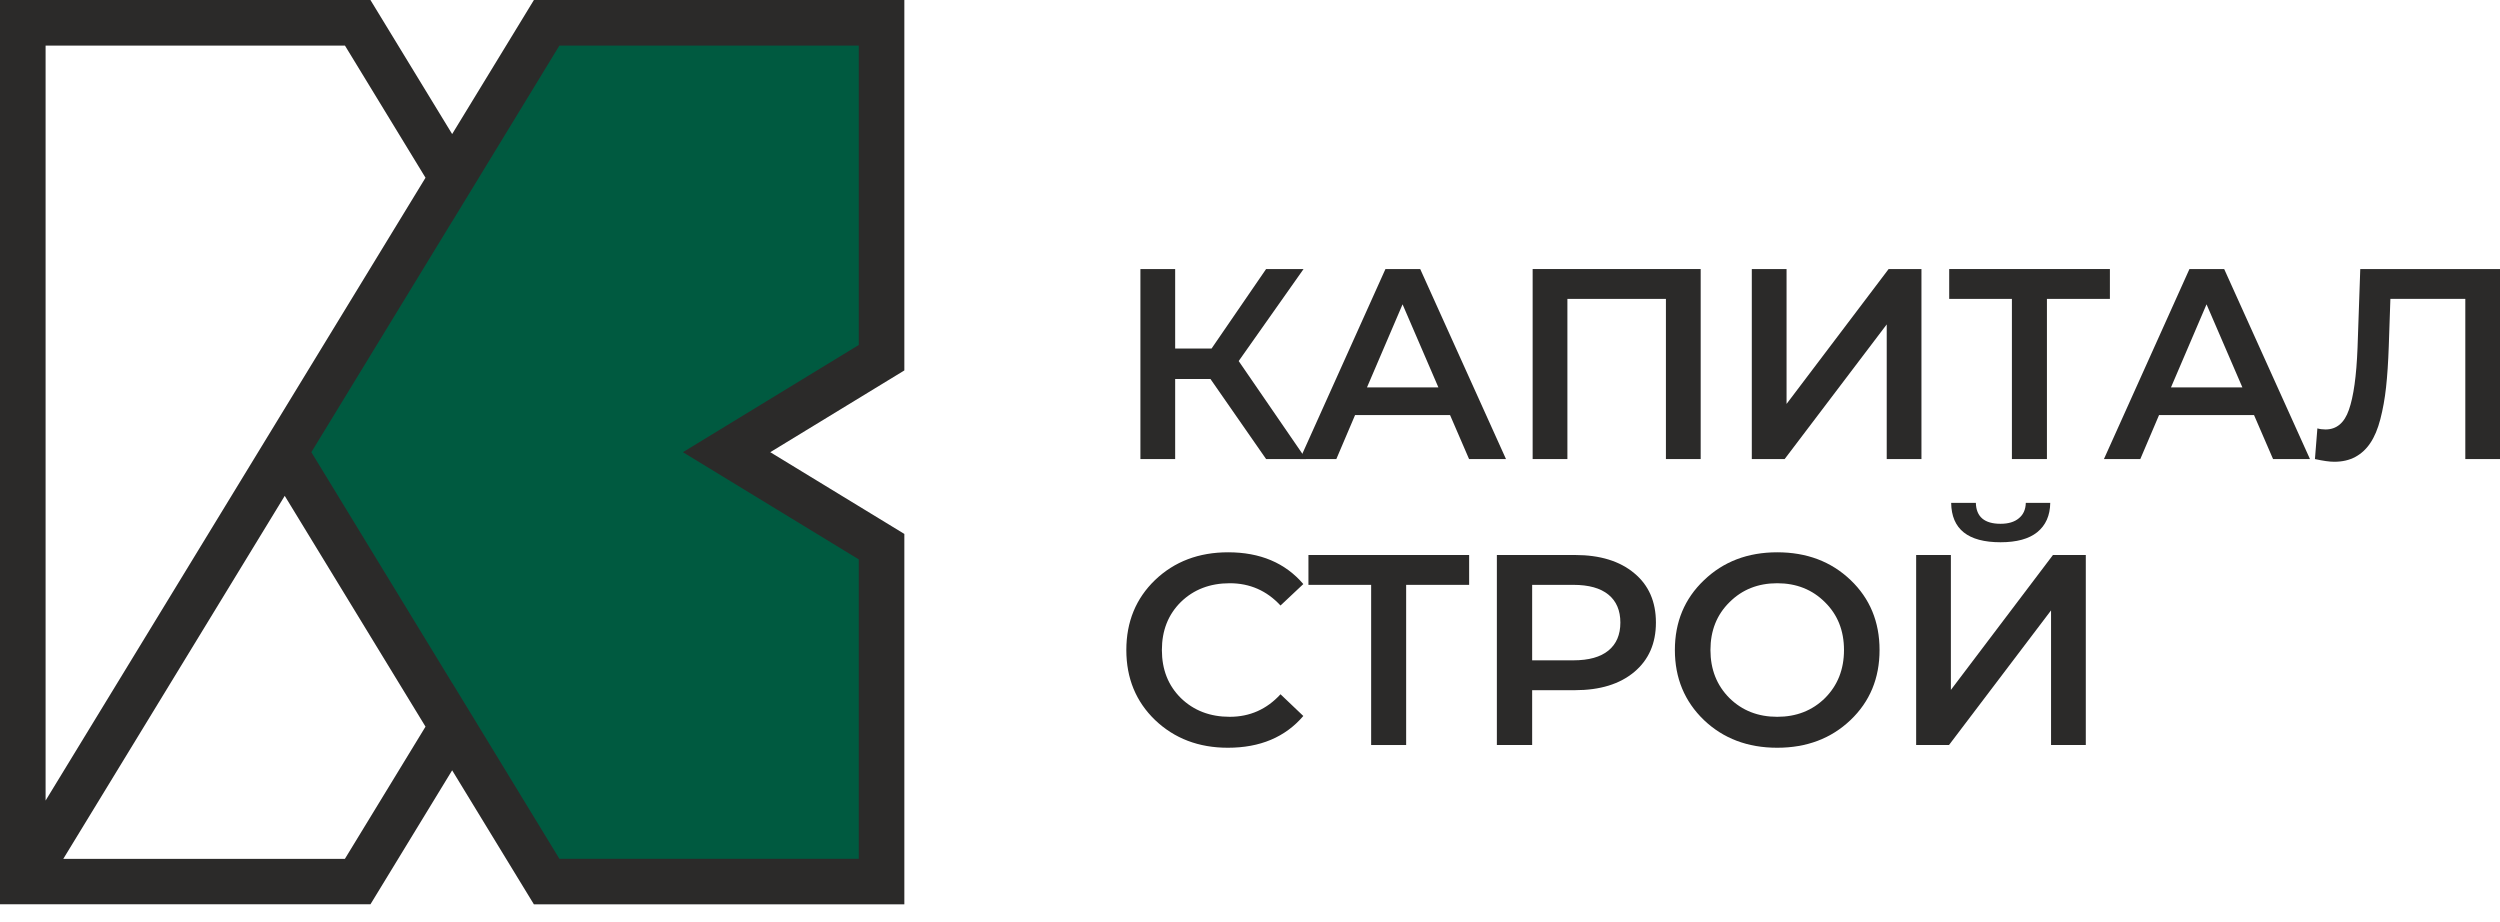 <?xml version="1.0" encoding="UTF-8"?> <svg xmlns="http://www.w3.org/2000/svg" width="122" height="45" viewBox="0 0 122 45" fill="none"><path d="M97.627 26.462C96.038 26.462 95.234 25.822 95.217 24.541H96.422C96.44 25.221 96.842 25.561 97.627 25.561C98.007 25.561 98.303 25.473 98.515 25.296C98.736 25.119 98.851 24.868 98.859 24.541H100.052C100.043 25.159 99.831 25.636 99.416 25.972C99.01 26.298 98.413 26.462 97.627 26.462ZM93.508 36.357V27.084H95.203V33.668L100.184 27.084H101.787V36.357H100.091V29.787L95.111 36.357H93.508Z" fill="#2B2A29"></path><path d="M90.305 35.139C89.36 36.039 88.168 36.49 86.728 36.49C85.289 36.49 84.097 36.039 83.152 35.139C82.207 34.229 81.734 33.09 81.734 31.721C81.734 30.352 82.207 29.217 83.152 28.317C84.097 27.407 85.289 26.952 86.728 26.952C88.168 26.952 89.36 27.402 90.305 28.303C91.25 29.204 91.722 30.343 91.722 31.721C91.722 33.099 91.25 34.238 90.305 35.139ZM84.397 34.066C85.015 34.675 85.792 34.98 86.728 34.98C87.665 34.98 88.442 34.675 89.06 34.066C89.678 33.447 89.987 32.666 89.987 31.721C89.987 30.776 89.678 29.999 89.06 29.39C88.442 28.771 87.665 28.462 86.728 28.462C85.792 28.462 85.015 28.771 84.397 29.39C83.779 29.999 83.47 30.776 83.47 31.721C83.47 32.666 83.779 33.447 84.397 34.066Z" fill="#2B2A29"></path><path d="M76.862 27.084C78.081 27.084 79.043 27.38 79.75 27.971C80.456 28.554 80.809 29.358 80.809 30.382C80.809 31.398 80.456 32.202 79.75 32.793C79.043 33.385 78.081 33.681 76.862 33.681H74.769V36.357H73.047V27.084H76.862ZM76.782 32.224C77.533 32.224 78.103 32.065 78.491 31.747C78.88 31.429 79.074 30.974 79.074 30.382C79.074 29.791 78.88 29.336 78.491 29.018C78.103 28.7 77.533 28.541 76.782 28.541H74.769V32.224H76.782Z" fill="#2B2A29"></path><path d="M71.694 27.084V28.541H68.62V36.357H66.912V28.541H63.852V27.084H71.694Z" fill="#2B2A29"></path><path d="M59.919 36.49C58.497 36.49 57.314 36.039 56.369 35.139C55.433 34.238 54.965 33.099 54.965 31.721C54.965 30.343 55.433 29.204 56.369 28.303C57.314 27.402 58.502 26.952 59.932 26.952C61.495 26.952 62.719 27.469 63.602 28.502L62.489 29.549C61.818 28.824 60.992 28.462 60.012 28.462C59.049 28.462 58.254 28.767 57.627 29.376C57.009 29.986 56.7 30.767 56.7 31.721C56.7 32.675 57.009 33.456 57.627 34.066C58.254 34.675 59.049 34.98 60.012 34.98C60.992 34.98 61.818 34.613 62.489 33.88L63.602 34.94C62.719 35.973 61.491 36.49 59.919 36.49Z" fill="#2B2A29"></path><path d="M115.181 13.129H122.003V22.402H120.307V14.586H116.651L116.572 16.904C116.545 17.672 116.501 18.339 116.439 18.904C116.378 19.461 116.285 19.977 116.161 20.454C116.038 20.931 115.874 21.32 115.671 21.62C115.477 21.912 115.234 22.137 114.943 22.296C114.651 22.455 114.307 22.534 113.909 22.534C113.68 22.534 113.366 22.49 112.969 22.402L113.088 20.905C113.203 20.94 113.335 20.958 113.485 20.958C114.024 20.958 114.404 20.64 114.625 20.004C114.854 19.359 114.995 18.348 115.048 16.971L115.181 13.129Z" fill="#2B2A29"></path><path d="M110.925 22.402L109.997 20.256H105.361L104.447 22.402H102.672L106.845 13.129H108.54L112.726 22.402H110.925ZM105.944 18.904H109.428L107.679 14.851L105.944 18.904Z" fill="#2B2A29"></path><path d="M102.963 13.129V14.586H99.89V22.402H98.181V14.586H95.121V13.129H102.963Z" fill="#2B2A29"></path><path d="M85.488 22.402V13.129H87.184V19.712L92.165 13.129H93.767V22.402H92.072V15.831L87.091 22.402H85.488Z" fill="#2B2A29"></path><path d="M74.793 13.129H82.993V22.402H81.297V14.586H76.489V22.402H74.793V13.129Z" fill="#2B2A29"></path><path d="M71.69 22.402L70.763 20.256H66.127L65.213 22.402H63.438L67.61 13.129H69.306L73.492 22.402H71.69ZM66.709 18.904H70.193L68.445 14.851L66.709 18.904Z" fill="#2B2A29"></path><path d="M61.786 22.402L59.07 18.494H57.348V22.402H55.652V13.129H57.348V17.01H59.123L61.786 13.129H63.614L60.448 17.619L63.733 22.402H61.786Z" fill="#2B2A29"></path><path fill-rule="evenodd" clip-rule="evenodd" d="M26.605 0.98L14.562 22.423L26.45 42.907L42.991 43.143L43.157 26.845L35.029 21.682L42.916 17.797V1.083L26.605 0.98Z" fill="#005A40"></path><path d="M1.112 0H18.077L22.065 6.542L25.369 1.126L26.055 0H44.132V18.077L37.589 22.067L44.132 26.056V44.133H26.055L25.239 42.795L22.065 37.591L18.079 44.128L0 44.129V0L1.112 0ZM15.194 22.066L22.064 33.329L22.067 33.326L27.127 41.628L27.298 41.908H41.908V27.299L33.326 22.067L41.908 16.834V2.225H27.298L27.164 2.445L22.067 10.807L22.065 10.804L15.194 22.066ZM20.765 35.46L13.895 24.197L3.088 41.913L16.831 41.912L20.765 35.46ZM2.225 39.067L20.765 8.673L16.834 2.225H2.225V39.067Z" fill="#2B2A29"></path></svg> 